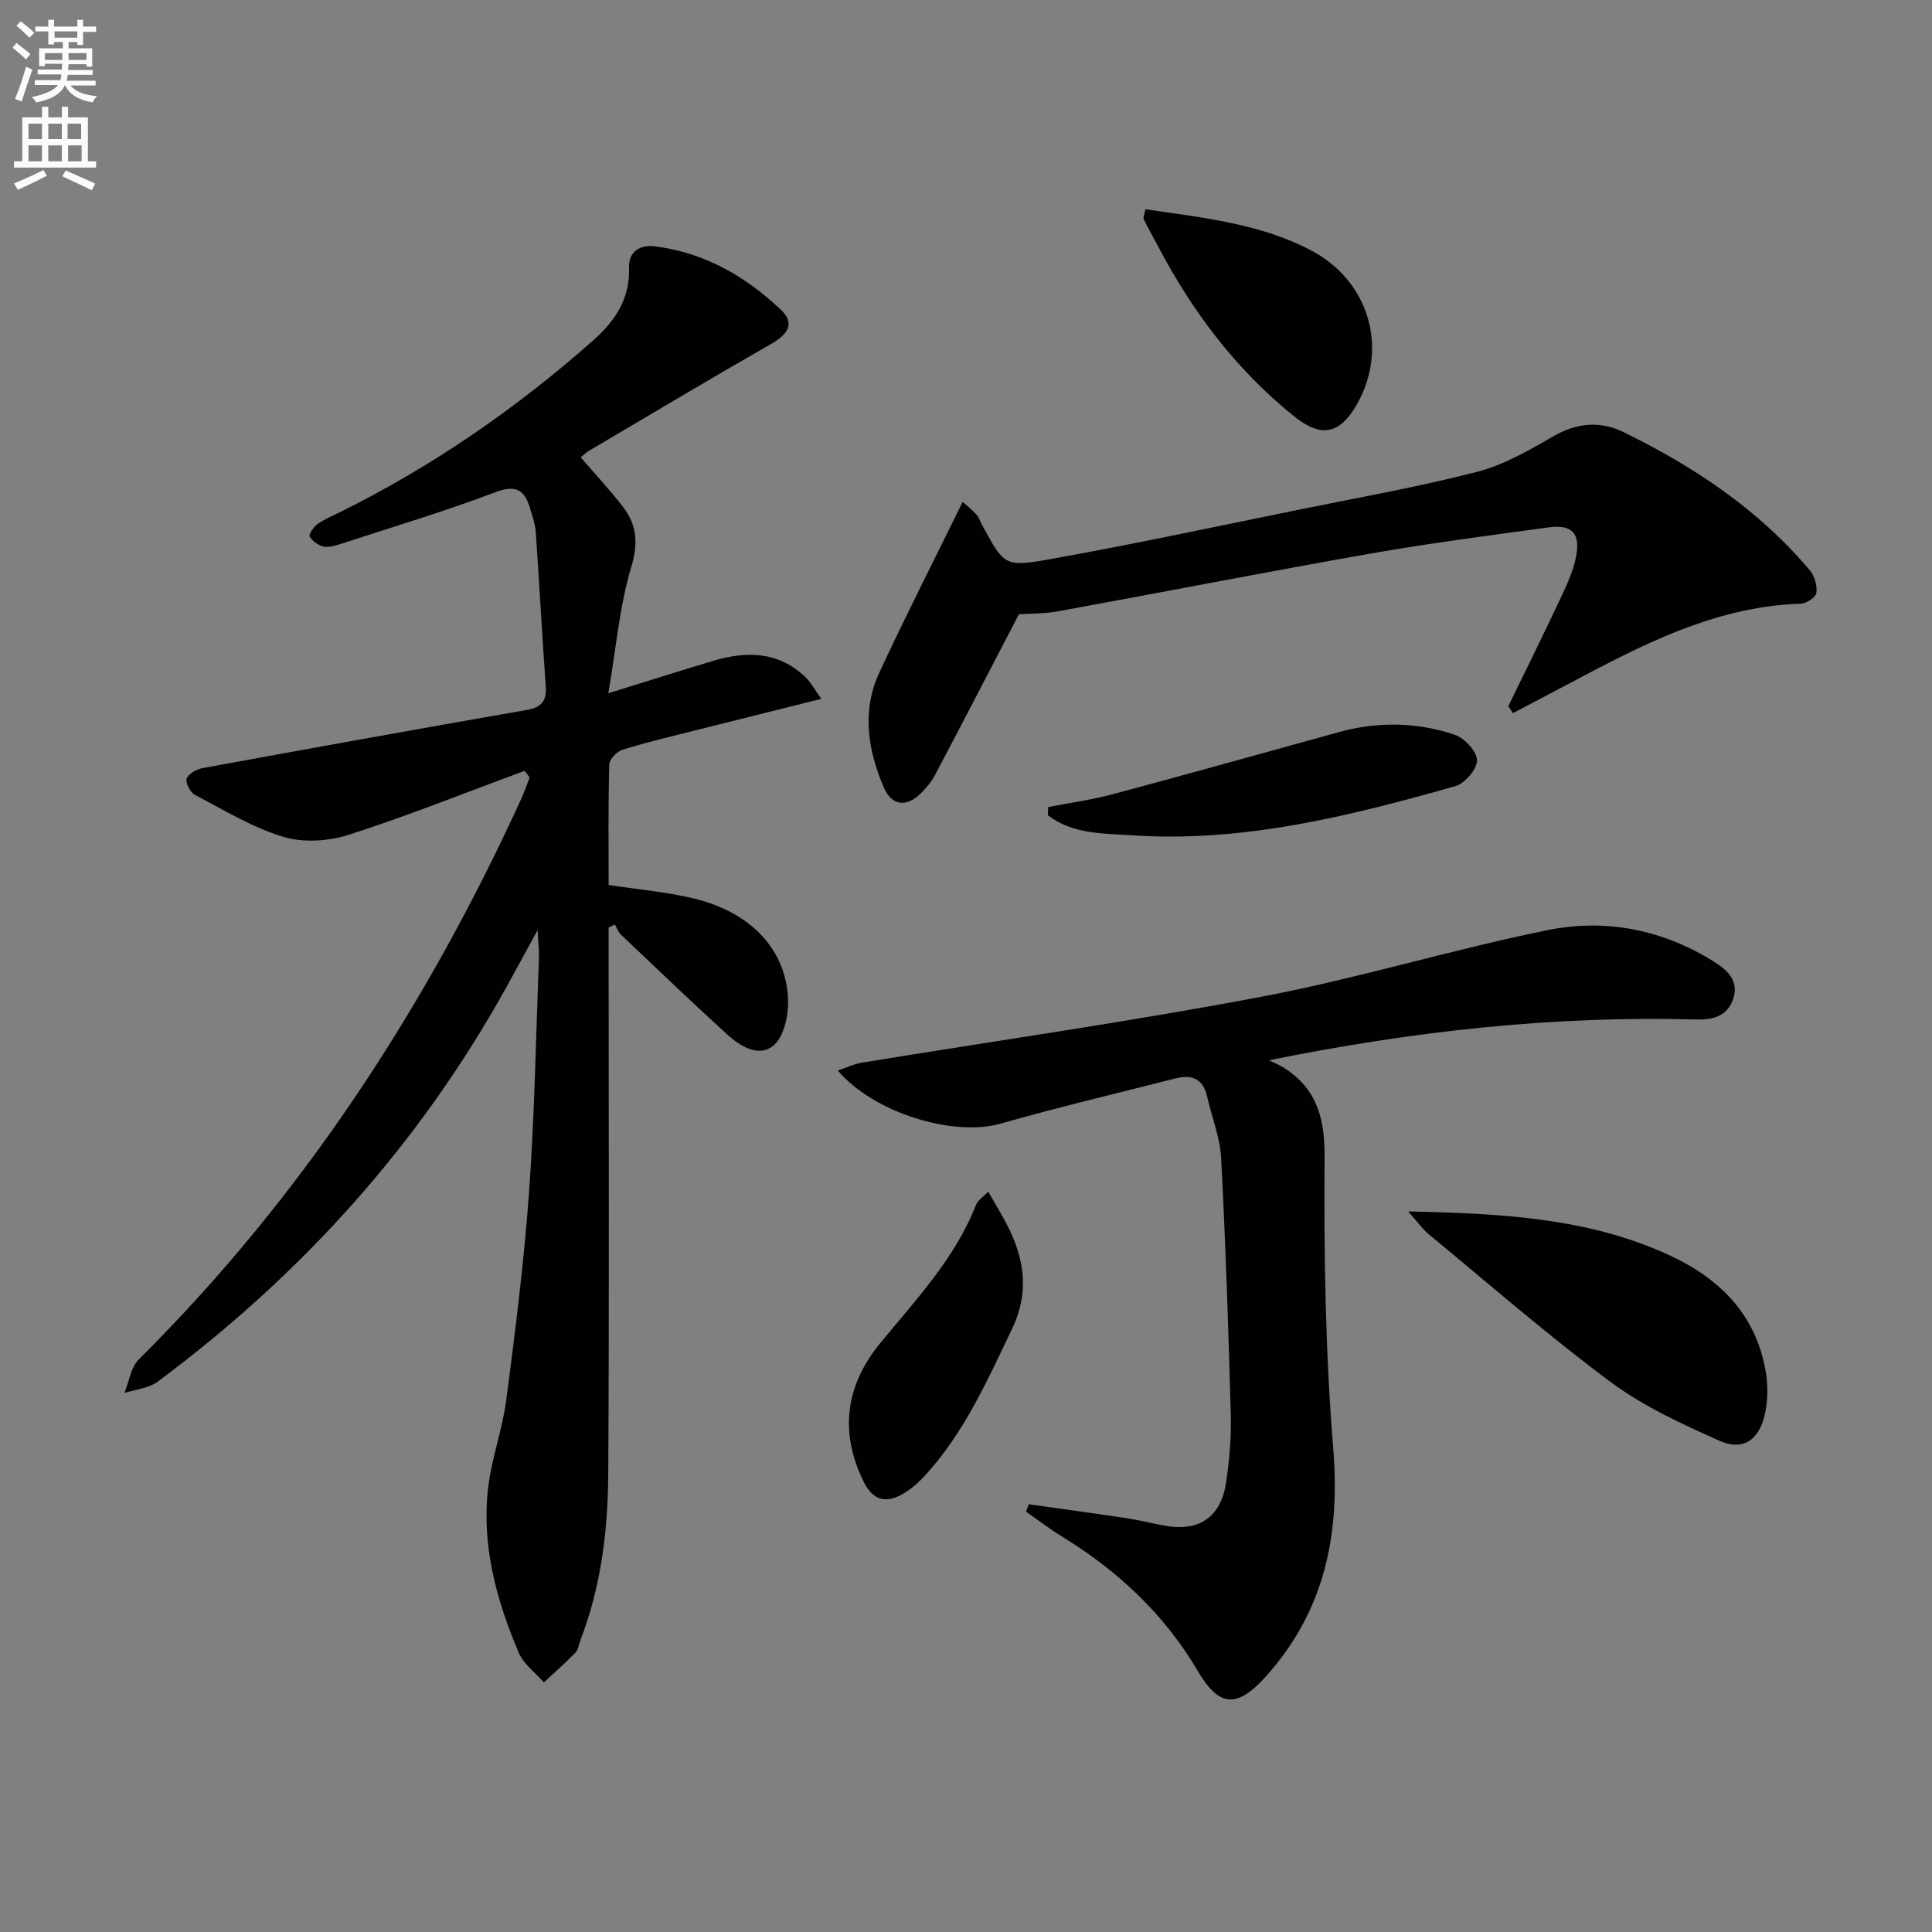 <svg enable-background="new 0 0 400 400" viewBox="0 0 400 400" xmlns="http://www.w3.org/2000/svg"><rect x="0" y="0" width="400" height="400" fill="#808080" stroke="none"/><path d="m2.6 9.9.8-1c.9.7 1.9 1.4 2.9 2.3l-.9 1.1c-1.1-1-2-1.8-2.8-2.4zm.5 10.6c.9-2.1 1.6-4.3 2.3-6.7.4.2.8.4 1.3.6-.7 2.1-1.5 4.3-2.2 6.6zm.3-15.2.9-.9c1 .8 2 1.6 2.8 2.4l-1 1c-.9-.9-1.8-1.7-2.7-2.5zm12.6-1.2h1.2v1.4h2.7v1.1h-2.7v2.7h-1.2v-.6h-1.8v1.3h4.9v3.8h-1.2v-.5h-3.7c0 .4-.1.9-.1 1.2h5.1v1h-5.2c0 .5-.1.9-.2 1.2h6v1h-5.2c1.1 1.3 2.9 2 5.5 2.2-.4.4-.7.8-.9 1.3-2.9-.5-4.8-1.6-5.7-3.5h-.1c-.8 1.7-2.7 2.9-5.9 3.5-.2-.4-.6-.8-.9-1.1 2.8-.6 4.6-1.4 5.4-2.5h-4.8v-1h5.3c.1-.3.2-.7.2-1.2h-4.9v-1h5c0-.4 0-.8.1-1.2h-3.6v.5h-1.2v-3.7h4.9v-1.3h-1.8v.5h-1.2v-2.7h-2.7v-1h2.7v-1.4h1.2v1.4h4.8zm-6.7 8.3h3.6c0-.4 0-.9 0-1.4h-3.6zm1.9-4.6h4.8v-1.3h-4.7v1.3zm6.7 3.2h-3.7v1.4h3.7z" fill="#fbfafc"/><path d="m8.7 22.1h1.3v2.2h2.8v-2.2h1.3v2.2h4.1v9.1h1.7v1.3h-17v-1.3h1.7v-9.1h4.1zm.3 13.1.7 1.2c-1.8.9-3.8 1.9-6 2.9-.2-.4-.5-.8-.8-1.3 2.3-1 4.4-1.9 6.1-2.8zm-3.1-6.4h2.8v-3.2h-2.8zm0 4.6h2.8v-3.3h-2.8zm4.1-4.6h2.8v-3.2h-2.8zm0 4.6h2.8v-3.3h-2.8zm3.6 1.9c2.1.9 4.1 1.8 6.1 2.7l-.7 1.4c-2.2-1.1-4.2-2-6.1-2.9zm3.2-9.7h-2.8v3.2h2.8zm-2.7 7.8h2.8v-3.3h-2.8z" fill="#fbfafc"/><g fill="#010104"><path d="m108.61 159.59c-12.1 4.47-24.09 9.28-36.36 13.23-4.2 1.35-9.45 1.7-13.59.44-6.41-1.94-12.33-5.56-18.33-8.71-.96-.5-1.99-2.53-1.67-3.36.39-1.02 2.07-1.94 3.33-2.17 22.34-4.09 44.69-8.13 67.06-12.03 3.12-.54 4.16-1.88 3.94-4.96-.77-10.61-1.32-21.23-2.06-31.84-.11-1.63-.68-3.23-1.15-4.82-1.11-3.82-2.82-5.13-7.23-3.46-10.39 3.94-21.06 7.13-31.63 10.58-1.25.41-2.65.89-3.86.68-1.11-.2-2.35-1.12-2.95-2.08-.25-.4.81-2.02 1.63-2.59 1.48-1.05 3.2-1.74 4.84-2.56 19.05-9.45 36.37-21.42 52.27-35.5 4.53-4.01 7.6-8.59 7.38-15.03-.11-3.27 2.21-4.8 5.33-4.41 10.29 1.28 18.87 6.23 26.21 13.23 2.93 2.8 1.21 5.07-2.07 6.95-12.67 7.25-25.2 14.74-37.78 22.16-.55.33-1.02.8-1.69 1.34 2.98 3.47 6.03 6.74 8.75 10.26 2.9 3.76 3.19 7.54 1.7 12.51-2.4 7.99-3.09 16.49-4.73 26.08 8.36-2.59 15.07-4.73 21.82-6.74 6.91-2.05 13.51-1.91 19.05 3.47 1.09 1.06 1.82 2.48 3.22 4.43-9.16 2.29-17.45 4.35-25.74 6.44-5.15 1.3-10.33 2.52-15.4 4.09-1.17.36-2.73 1.99-2.76 3.07-.23 8.31-.13 16.62-.13 24.93 6.13.95 12.07 1.44 17.79 2.84 11.81 2.88 19.1 10.74 19.36 21.09.08 3.16-.86 7.51-3 9.3-3.12 2.6-7.02.1-9.79-2.44-7.36-6.74-14.58-13.63-21.82-20.51-.56-.54-.83-1.38-1.24-2.08-.43.2-.86.4-1.3.61v5.22c0 35.99.14 71.98-.08 107.96-.07 11.64-1.48 23.21-5.71 34.23-.36.93-.47 2.08-1.1 2.74-2.08 2.14-4.34 4.11-6.53 6.14-1.76-2.03-4.17-3.78-5.18-6.13-4.61-10.8-7.69-22.06-6.38-33.92.69-6.22 2.99-12.26 3.8-18.48 1.86-14.32 3.68-28.67 4.71-43.07 1.15-16.08 1.42-32.22 2.04-48.34.06-1.44-.13-2.89-.27-5.81-2.7 4.92-4.69 8.6-6.72 12.26-18.01 32.37-42.31 59.18-71.94 81.23-1.85 1.38-4.57 1.59-6.89 2.34.96-2.35 1.32-5.3 2.98-6.95 33.81-33.61 59.38-72.81 79.15-115.99.67-1.46 1.18-3 1.77-4.5-.36-.46-.71-.91-1.05-1.37z"/><path d="m213.01 311.44c6.78.96 13.57 1.88 20.34 2.9 2.62.4 5.21 1.07 7.82 1.54 7.09 1.28 11.59-1.73 12.68-8.96.69-4.59 1.09-9.28.97-13.91-.48-17.78-1.07-35.55-2-53.31-.22-4.23-1.94-8.37-2.87-12.58-.83-3.79-3.2-4.72-6.65-3.83-12.04 3.08-24.15 5.92-36.1 9.34-9.63 2.76-26.13-2.05-33.75-11 1.85-.61 3.35-1.35 4.94-1.61 27.66-4.53 55.43-8.46 82.95-13.69 19.85-3.77 39.27-9.74 59.09-13.76 12-2.43 23.82-.13 34.44 6.54 2.82 1.77 5.21 3.98 3.96 7.72-1.19 3.57-4.18 4.34-7.62 4.24-29.37-.79-58.42 2.35-88.48 8.45 1.13.57 2.34 1.04 3.39 1.74 6.64 4.4 8.18 10.47 8.12 18.4-.14 20.08.16 40.23 1.79 60.24 1.46 17.9-1.78 33.65-13.95 47.2-5.93 6.6-9.66 6.4-14.07-1.1-6.91-11.76-16.53-20.76-28.08-27.84-2.59-1.59-5.01-3.45-7.5-5.19.18-.51.38-1.02.58-1.53z"/><path d="m312.28 146.2c3.61-7.43 7.3-14.83 10.8-22.31 1.33-2.83 2.7-5.77 3.26-8.81.87-4.72-.95-6.54-5.7-5.89-12.33 1.67-24.68 3.28-36.93 5.43-21.56 3.79-43.04 8.01-64.57 11.93-3.08.56-6.27.49-8.19.63-5.98 11.49-11.66 22.47-17.43 33.4-.69 1.3-1.7 2.48-2.74 3.54-3.03 3.11-6.17 2.77-7.84-1.17-3.27-7.73-4.56-15.79-.89-23.7 5.44-11.7 11.3-23.2 17.26-35.34.71.64 1.87 1.56 2.86 2.63.54.59.77 1.46 1.17 2.19 4.51 8.22 4.6 8.73 13.69 7.11 17.31-3.09 34.51-6.78 51.75-10.29 12.35-2.51 24.79-4.72 36.99-7.85 5.49-1.41 10.69-4.39 15.66-7.28 4.93-2.87 9.82-3.35 14.72-.95 14.6 7.15 27.99 16.05 38.57 28.62.98 1.16 1.54 3.18 1.34 4.66-.12.91-2.06 2.2-3.22 2.24-16.31.51-30.5 7.31-44.51 14.71-5.03 2.65-10.06 5.3-15.09 7.95-.31-.47-.64-.96-.96-1.45z"/><path d="m291.55 250.81c19.62.43 37.47 1.37 54.18 9.12 10.55 4.9 18 12.49 19.9 24.39.46 2.87.37 6.02-.32 8.83-1.26 5.12-4.56 7.27-9.3 5.15-7.82-3.49-15.81-7.16-22.63-12.23-12.93-9.61-25.1-20.25-37.55-30.51-1.24-1.01-2.17-2.37-4.28-4.75z"/><path d="m237.15 43.32c11.97 1.78 23.69 2.93 34.35 8.55 11.92 6.28 16.06 20.22 9.41 31.88-3.51 6.15-7.35 6.96-12.93 2.48-12.01-9.63-21.07-21.64-28.19-35.19-1-1.89-2.07-3.75-3-5.68-.17-.34.15-.93.36-2.04z"/><path d="m204.6 246.71c1.51 2.64 2.72 4.62 3.79 6.67 3.7 7.09 4.84 14.05 1.11 21.83-5.12 10.66-9.88 21.45-17.99 30.28-1.44 1.57-3.13 3.06-4.99 4.04-3.31 1.74-5.87.96-7.68-2.7-5.16-10.42-3.71-20.09 3.44-28.8 7.38-8.99 15.43-17.46 19.78-28.54.38-1 1.52-1.7 2.54-2.78z"/><path d="m217.01 167.09c4.45-.87 8.98-1.48 13.35-2.65 15.65-4.19 31.25-8.56 46.87-12.87 8.05-2.22 16.14-2.08 23.98.56 2.01.68 4.58 3.45 4.59 5.28.02 1.83-2.53 4.8-4.49 5.36-21.89 6.19-43.95 11.72-66.99 10.17-5.93-.4-12.26-.21-17.37-4.15.03-.57.05-1.13.06-1.7z"/></g></svg>